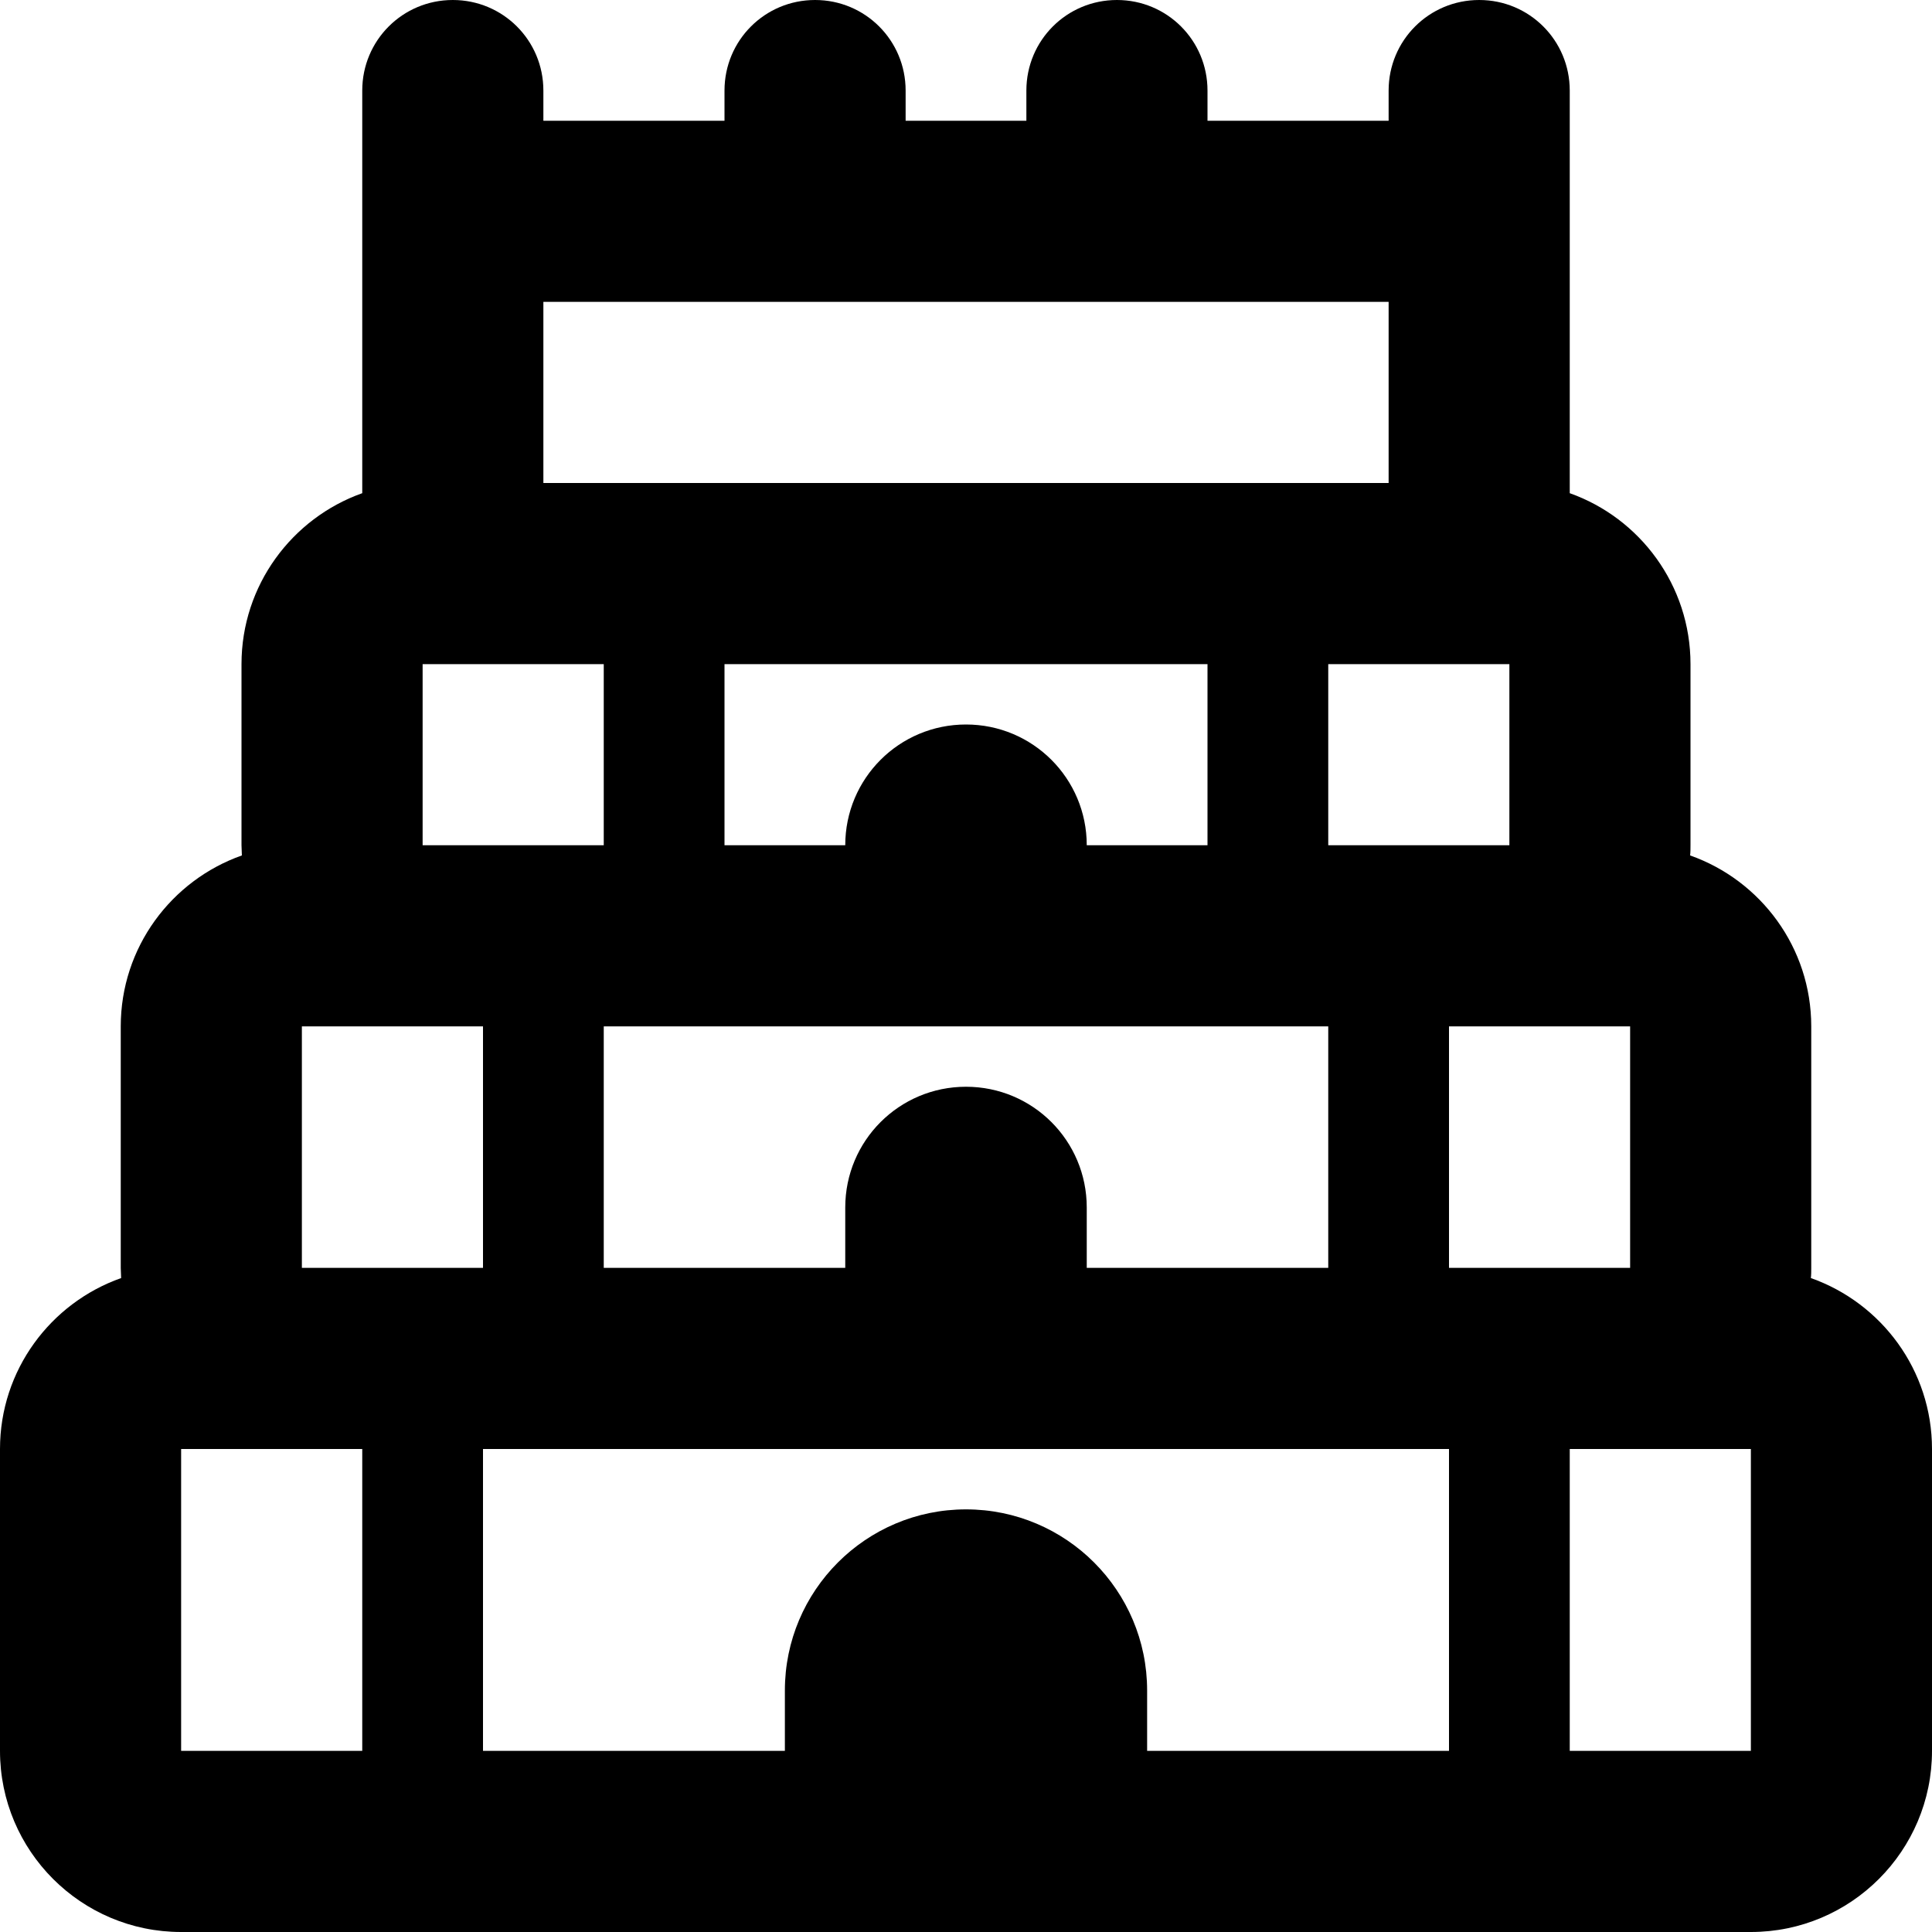 <svg xmlns="http://www.w3.org/2000/svg" viewBox="0 0 512 512"><!--! Font Awesome Pro 6.5.1 by @fontawesome - https://fontawesome.com License - https://fontawesome.com/license (Commercial License) Copyright 2023 Fonticons, Inc. --><path d="M120 0c13.3 0 24 10.7 24 24v8h48V24c0-13.3 10.7-24 24-24s24 10.7 24 24v8h32V24c0-13.3 10.7-24 24-24s24 10.7 24 24v8h48V24c0-13.3 10.7-24 24-24s24 10.7 24 24v8V64 80v48 2.7c18.6 6.6 32 24.4 32 45.3v48c0 .9 0 1.8-.1 2.7c18.7 6.6 32.1 24.4 32.1 45.3v64c0 .9 0 1.8-.1 2.7c18.7 6.6 32.1 24.4 32.1 45.3v80c0 26.5-21.5 48-48 48H48c-26.5 0-48-21.5-48-48V384c0-20.9 13.4-38.7 32.1-45.3c0-.9-.1-1.8-.1-2.7V272c0-20.9 13.4-38.7 32.1-45.3c0-.9-.1-1.8-.1-2.7V176c0-20.9 13.4-38.7 32-45.3V128 80 64 32 24c0-13.3 10.7-24 24-24zm24 80v48H368V80H144zm-32 96v48h48V176H144 112zm208 48V176H192v48h32c0-17.7 14.3-32 32-32s32 14.3 32 32h32zm32-48v48h48V176H368 352zm0 96H160v64h64V320c0-17.7 14.3-32 32-32s32 14.3 32 32v16h64V272zm32 64h48V272H400 384v64zM128 464h80V448c0-26.5 21.5-48 48-48s48 21.5 48 48v16h80V384H352 160 128v80zm288 0h48V384H432 416v80zM128 272H112 80v64h48V272zM96 384H80 48v80H96V384z"/></svg>